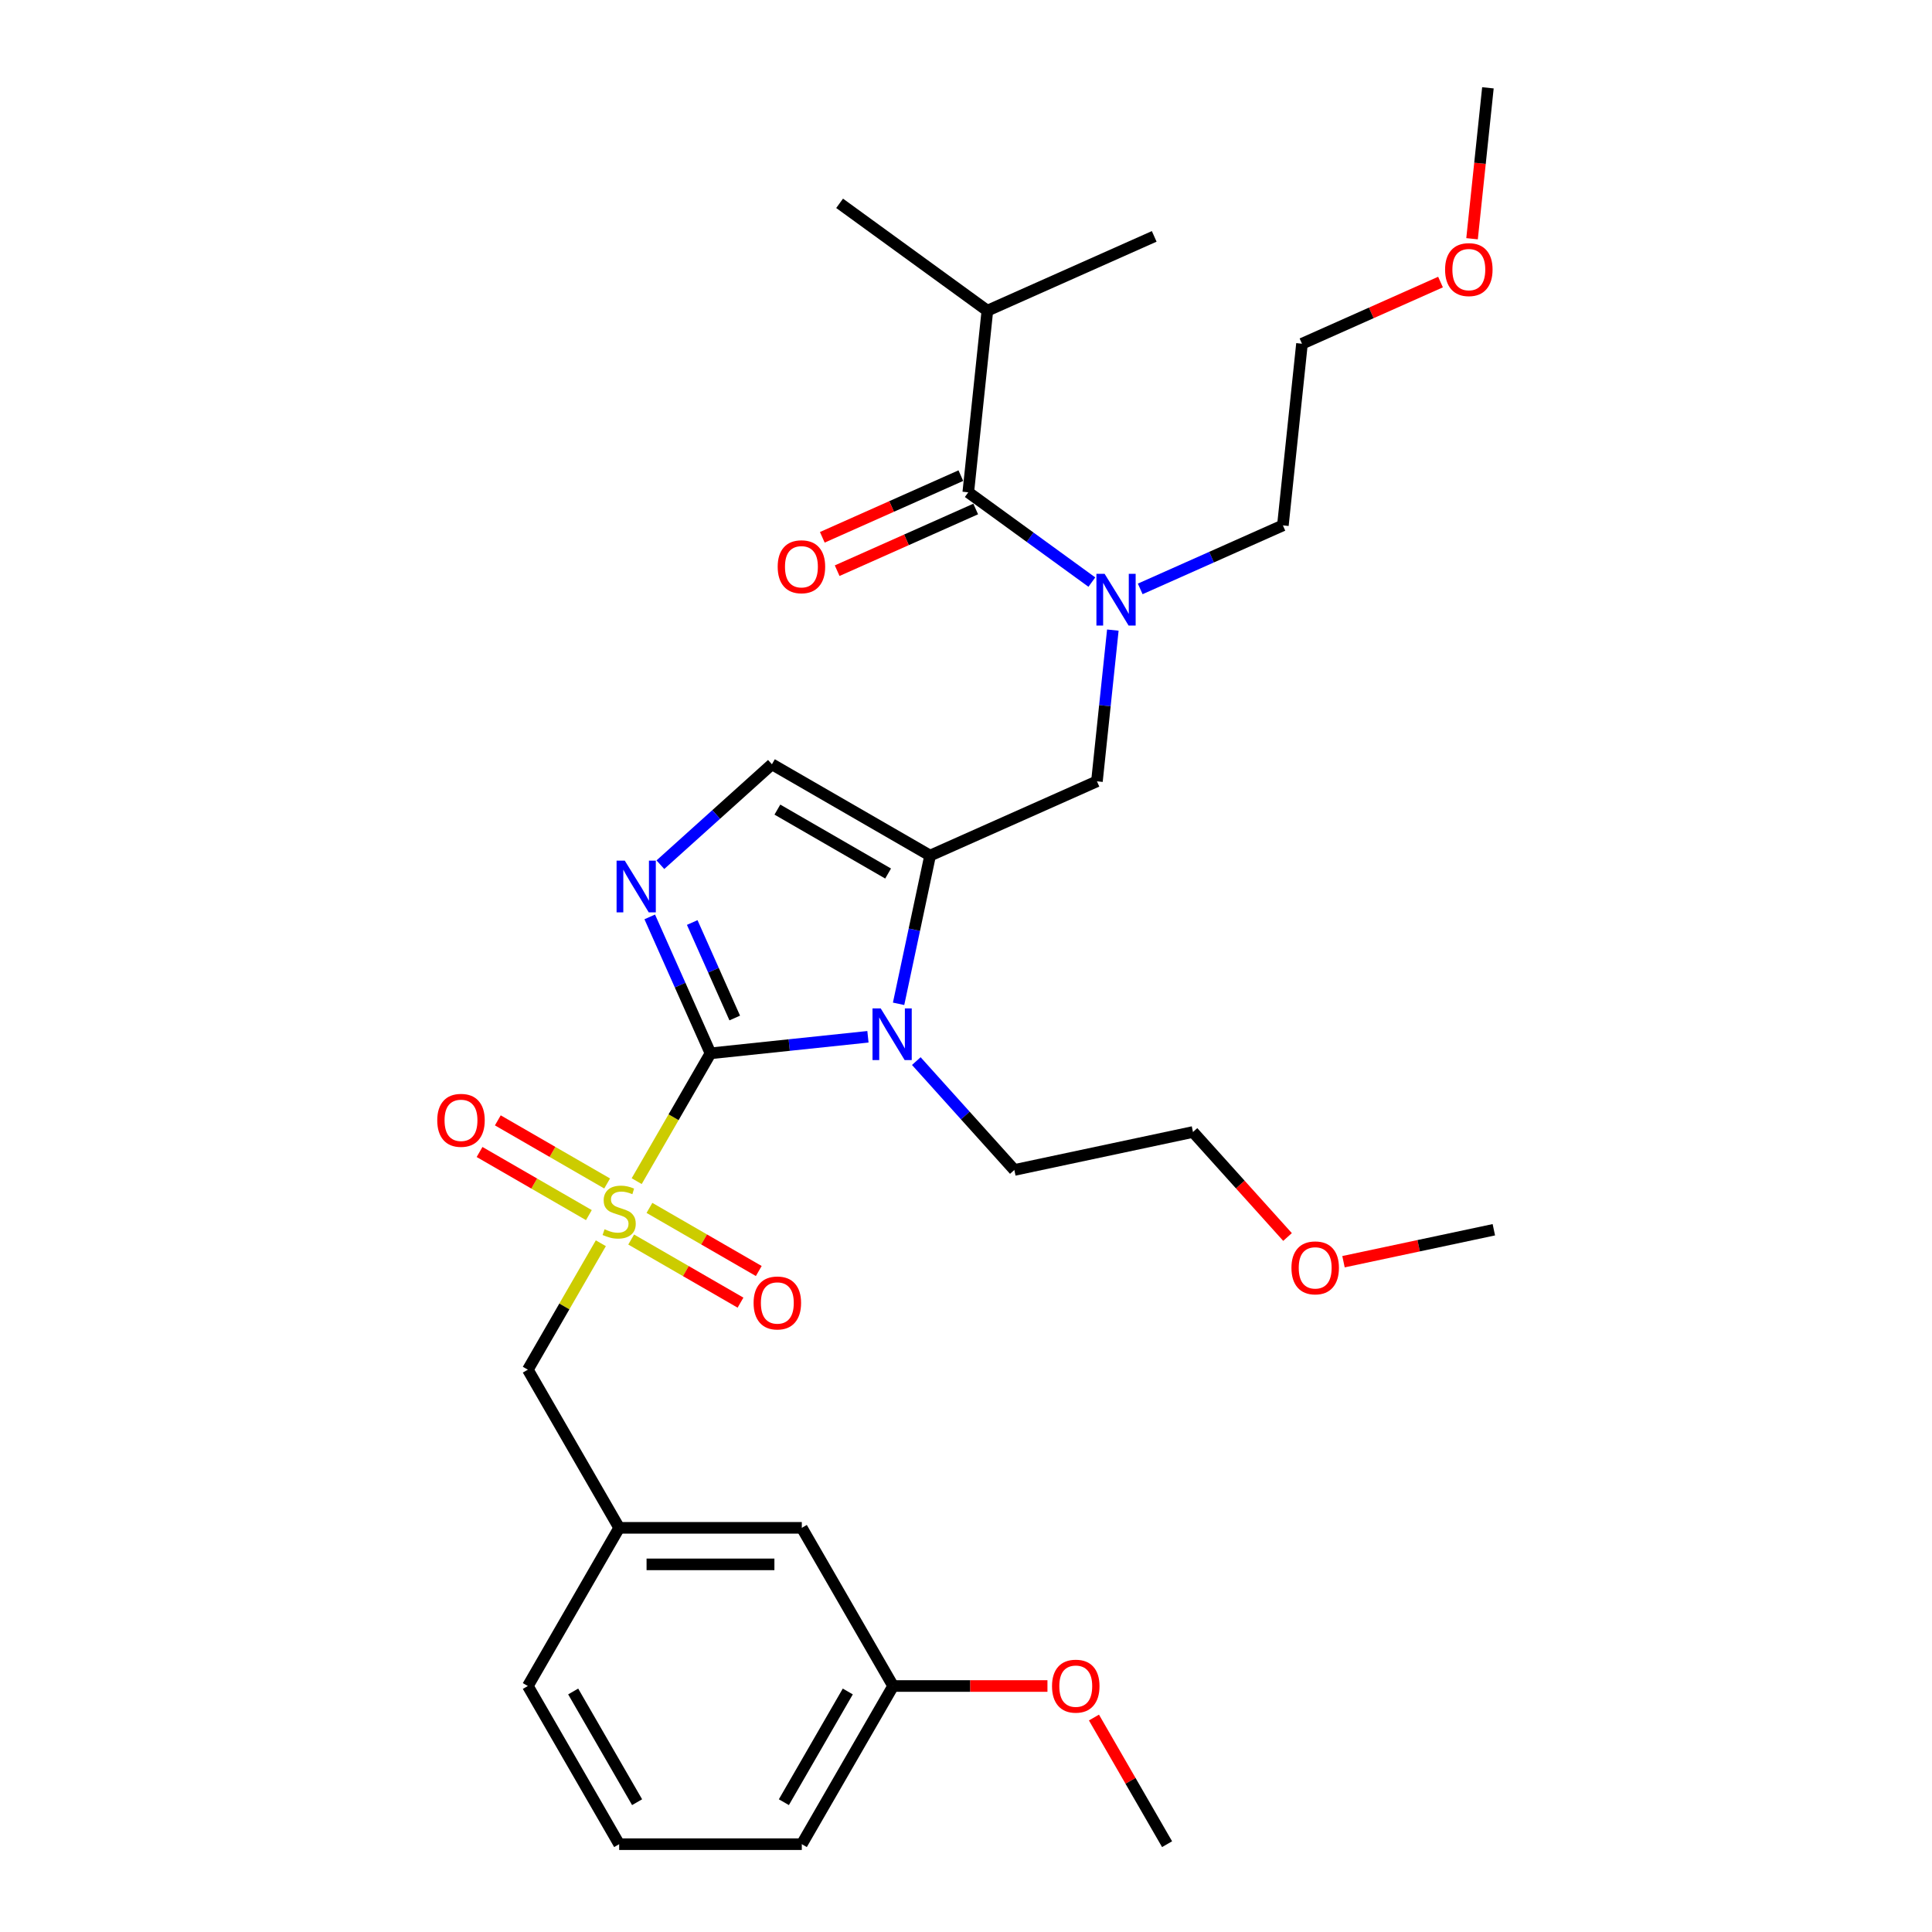 <?xml version='1.0' encoding='iso-8859-1'?>
<svg version='1.1' baseProfile='full'
              xmlns='http://www.w3.org/2000/svg'
                      xmlns:rdkit='http://www.rdkit.org/xml'
                      xmlns:xlink='http://www.w3.org/1999/xlink'
                  xml:space='preserve'
width='1000px' height='1000px' viewBox='0 0 1000 1000'>
<!-- END OF HEADER -->
<rect style='opacity:1.0;fill:#FFFFFF;stroke:none' width='1000' height='1000' x='0' y='0'> </rect>
<path class='bond-0' d='M 576.003,326.136 L 571.89,365.269' style='fill:none;fill-rule:evenodd;stroke:#0000FF;stroke-width:6px;stroke-linecap:butt;stroke-linejoin:miter;stroke-opacity:1' />
<path class='bond-0' d='M 571.89,365.269 L 567.777,404.403' style='fill:none;fill-rule:evenodd;stroke:#000000;stroke-width:6px;stroke-linecap:butt;stroke-linejoin:miter;stroke-opacity:1' />
<path class='bond-1' d='M 565.142,301.293 L 533.161,278.057' style='fill:none;fill-rule:evenodd;stroke:#0000FF;stroke-width:6px;stroke-linecap:butt;stroke-linejoin:miter;stroke-opacity:1' />
<path class='bond-1' d='M 533.161,278.057 L 501.179,254.821' style='fill:none;fill-rule:evenodd;stroke:#000000;stroke-width:6px;stroke-linecap:butt;stroke-linejoin:miter;stroke-opacity:1' />
<path class='bond-2' d='M 590.175,304.814 L 627.097,288.375' style='fill:none;fill-rule:evenodd;stroke:#0000FF;stroke-width:6px;stroke-linecap:butt;stroke-linejoin:miter;stroke-opacity:1' />
<path class='bond-2' d='M 627.097,288.375 L 664.019,271.937' style='fill:none;fill-rule:evenodd;stroke:#000000;stroke-width:6px;stroke-linecap:butt;stroke-linejoin:miter;stroke-opacity:1' />
<path class='bond-3' d='M 511.06,160.806 L 434.581,105.24' style='fill:none;fill-rule:evenodd;stroke:#000000;stroke-width:6px;stroke-linecap:butt;stroke-linejoin:miter;stroke-opacity:1' />
<path class='bond-4' d='M 511.06,160.806 L 597.421,122.355' style='fill:none;fill-rule:evenodd;stroke:#000000;stroke-width:6px;stroke-linecap:butt;stroke-linejoin:miter;stroke-opacity:1' />
<path class='bond-5' d='M 511.06,160.806 L 501.179,254.821' style='fill:none;fill-rule:evenodd;stroke:#000000;stroke-width:6px;stroke-linecap:butt;stroke-linejoin:miter;stroke-opacity:1' />
<path class='bond-6' d='M 497.334,246.185 L 461.48,262.149' style='fill:none;fill-rule:evenodd;stroke:#000000;stroke-width:6px;stroke-linecap:butt;stroke-linejoin:miter;stroke-opacity:1' />
<path class='bond-6' d='M 461.48,262.149 L 425.626,278.112' style='fill:none;fill-rule:evenodd;stroke:#FF0000;stroke-width:6px;stroke-linecap:butt;stroke-linejoin:miter;stroke-opacity:1' />
<path class='bond-6' d='M 505.024,263.457 L 469.17,279.421' style='fill:none;fill-rule:evenodd;stroke:#000000;stroke-width:6px;stroke-linecap:butt;stroke-linejoin:miter;stroke-opacity:1' />
<path class='bond-6' d='M 469.17,279.421 L 433.316,295.384' style='fill:none;fill-rule:evenodd;stroke:#FF0000;stroke-width:6px;stroke-linecap:butt;stroke-linejoin:miter;stroke-opacity:1' />
<path class='bond-7' d='M 745.609,145.994 L 709.755,161.957' style='fill:none;fill-rule:evenodd;stroke:#FF0000;stroke-width:6px;stroke-linecap:butt;stroke-linejoin:miter;stroke-opacity:1' />
<path class='bond-7' d='M 709.755,161.957 L 673.901,177.921' style='fill:none;fill-rule:evenodd;stroke:#000000;stroke-width:6px;stroke-linecap:butt;stroke-linejoin:miter;stroke-opacity:1' />
<path class='bond-8' d='M 761.933,123.57 L 766.038,84.512' style='fill:none;fill-rule:evenodd;stroke:#FF0000;stroke-width:6px;stroke-linecap:butt;stroke-linejoin:miter;stroke-opacity:1' />
<path class='bond-8' d='M 766.038,84.512 L 770.143,45.455' style='fill:none;fill-rule:evenodd;stroke:#000000;stroke-width:6px;stroke-linecap:butt;stroke-linejoin:miter;stroke-opacity:1' />
<path class='bond-9' d='M 664.019,271.937 L 673.901,177.921' style='fill:none;fill-rule:evenodd;stroke:#000000;stroke-width:6px;stroke-linecap:butt;stroke-linejoin:miter;stroke-opacity:1' />
<path class='bond-10' d='M 329.55,611.36 L 348.648,578.281' style='fill:none;fill-rule:evenodd;stroke:#CCCC00;stroke-width:6px;stroke-linecap:butt;stroke-linejoin:miter;stroke-opacity:1' />
<path class='bond-10' d='M 348.648,578.281 L 367.746,545.202' style='fill:none;fill-rule:evenodd;stroke:#000000;stroke-width:6px;stroke-linecap:butt;stroke-linejoin:miter;stroke-opacity:1' />
<path class='bond-11' d='M 310.993,643.501 L 292.102,676.22' style='fill:none;fill-rule:evenodd;stroke:#CCCC00;stroke-width:6px;stroke-linecap:butt;stroke-linejoin:miter;stroke-opacity:1' />
<path class='bond-11' d='M 292.102,676.22 L 273.212,708.94' style='fill:none;fill-rule:evenodd;stroke:#000000;stroke-width:6px;stroke-linecap:butt;stroke-linejoin:miter;stroke-opacity:1' />
<path class='bond-12' d='M 314.258,612.564 L 285.966,596.229' style='fill:none;fill-rule:evenodd;stroke:#CCCC00;stroke-width:6px;stroke-linecap:butt;stroke-linejoin:miter;stroke-opacity:1' />
<path class='bond-12' d='M 285.966,596.229 L 257.674,579.895' style='fill:none;fill-rule:evenodd;stroke:#FF0000;stroke-width:6px;stroke-linecap:butt;stroke-linejoin:miter;stroke-opacity:1' />
<path class='bond-12' d='M 304.805,628.938 L 276.513,612.603' style='fill:none;fill-rule:evenodd;stroke:#CCCC00;stroke-width:6px;stroke-linecap:butt;stroke-linejoin:miter;stroke-opacity:1' />
<path class='bond-12' d='M 276.513,612.603 L 248.22,596.268' style='fill:none;fill-rule:evenodd;stroke:#FF0000;stroke-width:6px;stroke-linecap:butt;stroke-linejoin:miter;stroke-opacity:1' />
<path class='bond-13' d='M 326.699,641.578 L 354.991,657.913' style='fill:none;fill-rule:evenodd;stroke:#CCCC00;stroke-width:6px;stroke-linecap:butt;stroke-linejoin:miter;stroke-opacity:1' />
<path class='bond-13' d='M 354.991,657.913 L 383.284,674.247' style='fill:none;fill-rule:evenodd;stroke:#FF0000;stroke-width:6px;stroke-linecap:butt;stroke-linejoin:miter;stroke-opacity:1' />
<path class='bond-13' d='M 336.152,625.204 L 364.445,641.539' style='fill:none;fill-rule:evenodd;stroke:#CCCC00;stroke-width:6px;stroke-linecap:butt;stroke-linejoin:miter;stroke-opacity:1' />
<path class='bond-13' d='M 364.445,641.539 L 392.737,657.874' style='fill:none;fill-rule:evenodd;stroke:#FF0000;stroke-width:6px;stroke-linecap:butt;stroke-linejoin:miter;stroke-opacity:1' />
<path class='bond-14' d='M 273.212,708.94 L 320.479,790.808' style='fill:none;fill-rule:evenodd;stroke:#000000;stroke-width:6px;stroke-linecap:butt;stroke-linejoin:miter;stroke-opacity:1' />
<path class='bond-15' d='M 462.279,872.677 L 415.012,954.545' style='fill:none;fill-rule:evenodd;stroke:#000000;stroke-width:6px;stroke-linecap:butt;stroke-linejoin:miter;stroke-opacity:1' />
<path class='bond-15' d='M 438.816,875.504 L 405.729,932.812' style='fill:none;fill-rule:evenodd;stroke:#000000;stroke-width:6px;stroke-linecap:butt;stroke-linejoin:miter;stroke-opacity:1' />
<path class='bond-16' d='M 462.279,872.677 L 415.012,790.808' style='fill:none;fill-rule:evenodd;stroke:#000000;stroke-width:6px;stroke-linecap:butt;stroke-linejoin:miter;stroke-opacity:1' />
<path class='bond-17' d='M 462.279,872.677 L 502.22,872.677' style='fill:none;fill-rule:evenodd;stroke:#000000;stroke-width:6px;stroke-linecap:butt;stroke-linejoin:miter;stroke-opacity:1' />
<path class='bond-17' d='M 502.22,872.677 L 542.16,872.677' style='fill:none;fill-rule:evenodd;stroke:#FF0000;stroke-width:6px;stroke-linecap:butt;stroke-linejoin:miter;stroke-opacity:1' />
<path class='bond-18' d='M 415.012,954.545 L 320.479,954.545' style='fill:none;fill-rule:evenodd;stroke:#000000;stroke-width:6px;stroke-linecap:butt;stroke-linejoin:miter;stroke-opacity:1' />
<path class='bond-19' d='M 465.109,519.572 L 473.263,481.212' style='fill:none;fill-rule:evenodd;stroke:#0000FF;stroke-width:6px;stroke-linecap:butt;stroke-linejoin:miter;stroke-opacity:1' />
<path class='bond-19' d='M 473.263,481.212 L 481.416,442.853' style='fill:none;fill-rule:evenodd;stroke:#000000;stroke-width:6px;stroke-linecap:butt;stroke-linejoin:miter;stroke-opacity:1' />
<path class='bond-20' d='M 449.245,536.637 L 408.495,540.919' style='fill:none;fill-rule:evenodd;stroke:#0000FF;stroke-width:6px;stroke-linecap:butt;stroke-linejoin:miter;stroke-opacity:1' />
<path class='bond-20' d='M 408.495,540.919 L 367.746,545.202' style='fill:none;fill-rule:evenodd;stroke:#000000;stroke-width:6px;stroke-linecap:butt;stroke-linejoin:miter;stroke-opacity:1' />
<path class='bond-21' d='M 474.278,549.222 L 499.647,577.397' style='fill:none;fill-rule:evenodd;stroke:#0000FF;stroke-width:6px;stroke-linecap:butt;stroke-linejoin:miter;stroke-opacity:1' />
<path class='bond-21' d='M 499.647,577.397 L 525.017,605.573' style='fill:none;fill-rule:evenodd;stroke:#000000;stroke-width:6px;stroke-linecap:butt;stroke-linejoin:miter;stroke-opacity:1' />
<path class='bond-22' d='M 481.416,442.853 L 399.547,395.586' style='fill:none;fill-rule:evenodd;stroke:#000000;stroke-width:6px;stroke-linecap:butt;stroke-linejoin:miter;stroke-opacity:1' />
<path class='bond-22' d='M 459.682,452.137 L 402.374,419.05' style='fill:none;fill-rule:evenodd;stroke:#000000;stroke-width:6px;stroke-linecap:butt;stroke-linejoin:miter;stroke-opacity:1' />
<path class='bond-23' d='M 481.416,442.853 L 567.777,404.403' style='fill:none;fill-rule:evenodd;stroke:#000000;stroke-width:6px;stroke-linecap:butt;stroke-linejoin:miter;stroke-opacity:1' />
<path class='bond-24' d='M 399.547,395.586 L 370.679,421.579' style='fill:none;fill-rule:evenodd;stroke:#000000;stroke-width:6px;stroke-linecap:butt;stroke-linejoin:miter;stroke-opacity:1' />
<path class='bond-24' d='M 370.679,421.579 L 341.812,447.572' style='fill:none;fill-rule:evenodd;stroke:#0000FF;stroke-width:6px;stroke-linecap:butt;stroke-linejoin:miter;stroke-opacity:1' />
<path class='bond-25' d='M 336.307,474.591 L 352.026,509.897' style='fill:none;fill-rule:evenodd;stroke:#0000FF;stroke-width:6px;stroke-linecap:butt;stroke-linejoin:miter;stroke-opacity:1' />
<path class='bond-25' d='M 352.026,509.897 L 367.746,545.202' style='fill:none;fill-rule:evenodd;stroke:#000000;stroke-width:6px;stroke-linecap:butt;stroke-linejoin:miter;stroke-opacity:1' />
<path class='bond-25' d='M 358.295,477.493 L 369.299,502.207' style='fill:none;fill-rule:evenodd;stroke:#0000FF;stroke-width:6px;stroke-linecap:butt;stroke-linejoin:miter;stroke-opacity:1' />
<path class='bond-25' d='M 369.299,502.207 L 380.302,526.921' style='fill:none;fill-rule:evenodd;stroke:#000000;stroke-width:6px;stroke-linecap:butt;stroke-linejoin:miter;stroke-opacity:1' />
<path class='bond-26' d='M 666.423,640.27 L 641.954,613.094' style='fill:none;fill-rule:evenodd;stroke:#FF0000;stroke-width:6px;stroke-linecap:butt;stroke-linejoin:miter;stroke-opacity:1' />
<path class='bond-26' d='M 641.954,613.094 L 617.485,585.919' style='fill:none;fill-rule:evenodd;stroke:#000000;stroke-width:6px;stroke-linecap:butt;stroke-linejoin:miter;stroke-opacity:1' />
<path class='bond-27' d='M 695.393,653.056 L 734.3,644.786' style='fill:none;fill-rule:evenodd;stroke:#FF0000;stroke-width:6px;stroke-linecap:butt;stroke-linejoin:miter;stroke-opacity:1' />
<path class='bond-27' d='M 734.3,644.786 L 773.208,636.516' style='fill:none;fill-rule:evenodd;stroke:#000000;stroke-width:6px;stroke-linecap:butt;stroke-linejoin:miter;stroke-opacity:1' />
<path class='bond-28' d='M 525.017,605.573 L 617.485,585.919' style='fill:none;fill-rule:evenodd;stroke:#000000;stroke-width:6px;stroke-linecap:butt;stroke-linejoin:miter;stroke-opacity:1' />
<path class='bond-29' d='M 320.479,954.545 L 273.212,872.677' style='fill:none;fill-rule:evenodd;stroke:#000000;stroke-width:6px;stroke-linecap:butt;stroke-linejoin:miter;stroke-opacity:1' />
<path class='bond-29' d='M 329.762,932.812 L 296.676,875.504' style='fill:none;fill-rule:evenodd;stroke:#000000;stroke-width:6px;stroke-linecap:butt;stroke-linejoin:miter;stroke-opacity:1' />
<path class='bond-30' d='M 273.212,872.677 L 320.479,790.808' style='fill:none;fill-rule:evenodd;stroke:#000000;stroke-width:6px;stroke-linecap:butt;stroke-linejoin:miter;stroke-opacity:1' />
<path class='bond-31' d='M 320.479,790.808 L 415.012,790.808' style='fill:none;fill-rule:evenodd;stroke:#000000;stroke-width:6px;stroke-linecap:butt;stroke-linejoin:miter;stroke-opacity:1' />
<path class='bond-31' d='M 334.659,809.715 L 400.832,809.715' style='fill:none;fill-rule:evenodd;stroke:#000000;stroke-width:6px;stroke-linecap:butt;stroke-linejoin:miter;stroke-opacity:1' />
<path class='bond-32' d='M 566.233,888.993 L 585.157,921.769' style='fill:none;fill-rule:evenodd;stroke:#FF0000;stroke-width:6px;stroke-linecap:butt;stroke-linejoin:miter;stroke-opacity:1' />
<path class='bond-32' d='M 585.157,921.769 L 604.08,954.545' style='fill:none;fill-rule:evenodd;stroke:#000000;stroke-width:6px;stroke-linecap:butt;stroke-linejoin:miter;stroke-opacity:1' />
<path  class='atom-0' d='M 571.741 297.001
L 580.513 311.181
Q 581.383 312.58, 582.782 315.114
Q 584.181 317.647, 584.257 317.798
L 584.257 297.001
L 587.811 297.001
L 587.811 323.773
L 584.143 323.773
L 574.728 308.269
Q 573.631 306.454, 572.459 304.375
Q 571.325 302.295, 570.984 301.652
L 570.984 323.773
L 567.505 323.773
L 567.505 297.001
L 571.741 297.001
' fill='#0000FF'/>
<path  class='atom-3' d='M 402.529 293.347
Q 402.529 286.919, 405.705 283.327
Q 408.881 279.734, 414.818 279.734
Q 420.755 279.734, 423.931 283.327
Q 427.108 286.919, 427.108 293.347
Q 427.108 299.851, 423.893 303.557
Q 420.679 307.225, 414.818 307.225
Q 408.919 307.225, 405.705 303.557
Q 402.529 299.889, 402.529 293.347
M 414.818 304.2
Q 418.902 304.2, 421.095 301.477
Q 423.326 298.717, 423.326 293.347
Q 423.326 288.091, 421.095 285.444
Q 418.902 282.76, 414.818 282.76
Q 410.734 282.76, 408.503 285.406
Q 406.31 288.053, 406.31 293.347
Q 406.31 298.755, 408.503 301.477
Q 410.734 304.2, 414.818 304.2
' fill='#FF0000'/>
<path  class='atom-6' d='M 747.972 139.546
Q 747.972 133.118, 751.148 129.525
Q 754.325 125.933, 760.262 125.933
Q 766.198 125.933, 769.375 129.525
Q 772.551 133.118, 772.551 139.546
Q 772.551 146.05, 769.337 149.756
Q 766.123 153.424, 760.262 153.424
Q 754.363 153.424, 751.148 149.756
Q 747.972 146.088, 747.972 139.546
M 760.262 150.398
Q 764.345 150.398, 766.539 147.676
Q 768.77 144.916, 768.77 139.546
Q 768.77 134.29, 766.539 131.643
Q 764.345 128.958, 760.262 128.958
Q 756.178 128.958, 753.947 131.605
Q 751.754 134.252, 751.754 139.546
Q 751.754 144.953, 753.947 147.676
Q 756.178 150.398, 760.262 150.398
' fill='#FF0000'/>
<path  class='atom-8' d='M 312.916 636.26
Q 313.219 636.373, 314.466 636.903
Q 315.714 637.432, 317.075 637.772
Q 318.475 638.075, 319.836 638.075
Q 322.369 638.075, 323.844 636.865
Q 325.319 635.617, 325.319 633.462
Q 325.319 631.987, 324.563 631.079
Q 323.844 630.172, 322.71 629.68
Q 321.575 629.189, 319.685 628.621
Q 317.302 627.903, 315.865 627.222
Q 314.466 626.542, 313.445 625.105
Q 312.462 623.668, 312.462 621.248
Q 312.462 617.882, 314.731 615.803
Q 317.038 613.723, 321.575 613.723
Q 324.676 613.723, 328.193 615.198
L 327.323 618.109
Q 324.109 616.786, 321.689 616.786
Q 319.08 616.786, 317.643 617.882
Q 316.206 618.941, 316.244 620.794
Q 316.244 622.231, 316.962 623.101
Q 317.718 623.97, 318.777 624.462
Q 319.874 624.954, 321.689 625.521
Q 324.109 626.277, 325.546 627.033
Q 326.983 627.79, 328.004 629.34
Q 329.062 630.852, 329.062 633.462
Q 329.062 637.167, 326.567 639.171
Q 324.109 641.138, 319.987 641.138
Q 317.605 641.138, 315.79 640.608
Q 314.013 640.117, 311.895 639.247
L 312.916 636.26
' fill='#CCCC00'/>
<path  class='atom-10' d='M 226.321 579.88
Q 226.321 573.452, 229.497 569.859
Q 232.673 566.267, 238.61 566.267
Q 244.547 566.267, 247.723 569.859
Q 250.899 573.452, 250.899 579.88
Q 250.899 586.384, 247.685 590.089
Q 244.471 593.757, 238.61 593.757
Q 232.711 593.757, 229.497 590.089
Q 226.321 586.422, 226.321 579.88
M 238.61 590.732
Q 242.694 590.732, 244.887 588.01
Q 247.118 585.249, 247.118 579.88
Q 247.118 574.624, 244.887 571.977
Q 242.694 569.292, 238.61 569.292
Q 234.526 569.292, 232.295 571.939
Q 230.102 574.586, 230.102 579.88
Q 230.102 585.287, 232.295 588.01
Q 234.526 590.732, 238.61 590.732
' fill='#FF0000'/>
<path  class='atom-11' d='M 390.058 674.414
Q 390.058 667.985, 393.234 664.393
Q 396.411 660.801, 402.347 660.801
Q 408.284 660.801, 411.46 664.393
Q 414.637 667.985, 414.637 674.414
Q 414.637 680.917, 411.423 684.623
Q 408.208 688.291, 402.347 688.291
Q 396.448 688.291, 393.234 684.623
Q 390.058 680.955, 390.058 674.414
M 402.347 685.266
Q 406.431 685.266, 408.624 682.543
Q 410.855 679.783, 410.855 674.414
Q 410.855 669.157, 408.624 666.511
Q 406.431 663.826, 402.347 663.826
Q 398.263 663.826, 396.032 666.473
Q 393.839 669.12, 393.839 674.414
Q 393.839 679.821, 396.032 682.543
Q 398.263 685.266, 402.347 685.266
' fill='#FF0000'/>
<path  class='atom-14' d='M 455.844 521.935
L 464.616 536.115
Q 465.486 537.514, 466.885 540.048
Q 468.284 542.581, 468.36 542.732
L 468.36 521.935
L 471.914 521.935
L 471.914 548.707
L 468.246 548.707
L 458.831 533.203
Q 457.734 531.388, 456.562 529.309
Q 455.428 527.229, 455.087 526.586
L 455.087 548.707
L 451.608 548.707
L 451.608 521.935
L 455.844 521.935
' fill='#0000FF'/>
<path  class='atom-17' d='M 323.377 445.456
L 332.15 459.636
Q 333.02 461.035, 334.419 463.568
Q 335.818 466.102, 335.894 466.253
L 335.894 445.456
L 339.448 445.456
L 339.448 472.228
L 335.78 472.228
L 326.365 456.724
Q 325.268 454.909, 324.096 452.829
Q 322.961 450.75, 322.621 450.107
L 322.621 472.228
L 319.142 472.228
L 319.142 445.456
L 323.377 445.456
' fill='#0000FF'/>
<path  class='atom-19' d='M 668.451 656.246
Q 668.451 649.818, 671.627 646.226
Q 674.803 642.634, 680.74 642.634
Q 686.677 642.634, 689.853 646.226
Q 693.03 649.818, 693.03 656.246
Q 693.03 662.75, 689.815 666.456
Q 686.601 670.124, 680.74 670.124
Q 674.841 670.124, 671.627 666.456
Q 668.451 662.788, 668.451 656.246
M 680.74 667.099
Q 684.824 667.099, 687.017 664.376
Q 689.248 661.616, 689.248 656.246
Q 689.248 650.99, 687.017 648.343
Q 684.824 645.659, 680.74 645.659
Q 676.656 645.659, 674.425 648.306
Q 672.232 650.953, 672.232 656.246
Q 672.232 661.654, 674.425 664.376
Q 676.656 667.099, 680.74 667.099
' fill='#FF0000'/>
<path  class='atom-28' d='M 544.524 872.752
Q 544.524 866.324, 547.7 862.732
Q 550.876 859.14, 556.813 859.14
Q 562.75 859.14, 565.926 862.732
Q 569.102 866.324, 569.102 872.752
Q 569.102 879.256, 565.888 882.962
Q 562.674 886.63, 556.813 886.63
Q 550.914 886.63, 547.7 882.962
Q 544.524 879.294, 544.524 872.752
M 556.813 883.605
Q 560.897 883.605, 563.09 880.882
Q 565.321 878.122, 565.321 872.752
Q 565.321 867.496, 563.09 864.849
Q 560.897 862.165, 556.813 862.165
Q 552.729 862.165, 550.498 864.812
Q 548.305 867.459, 548.305 872.752
Q 548.305 878.16, 550.498 880.882
Q 552.729 883.605, 556.813 883.605
' fill='#FF0000'/>
</svg>
